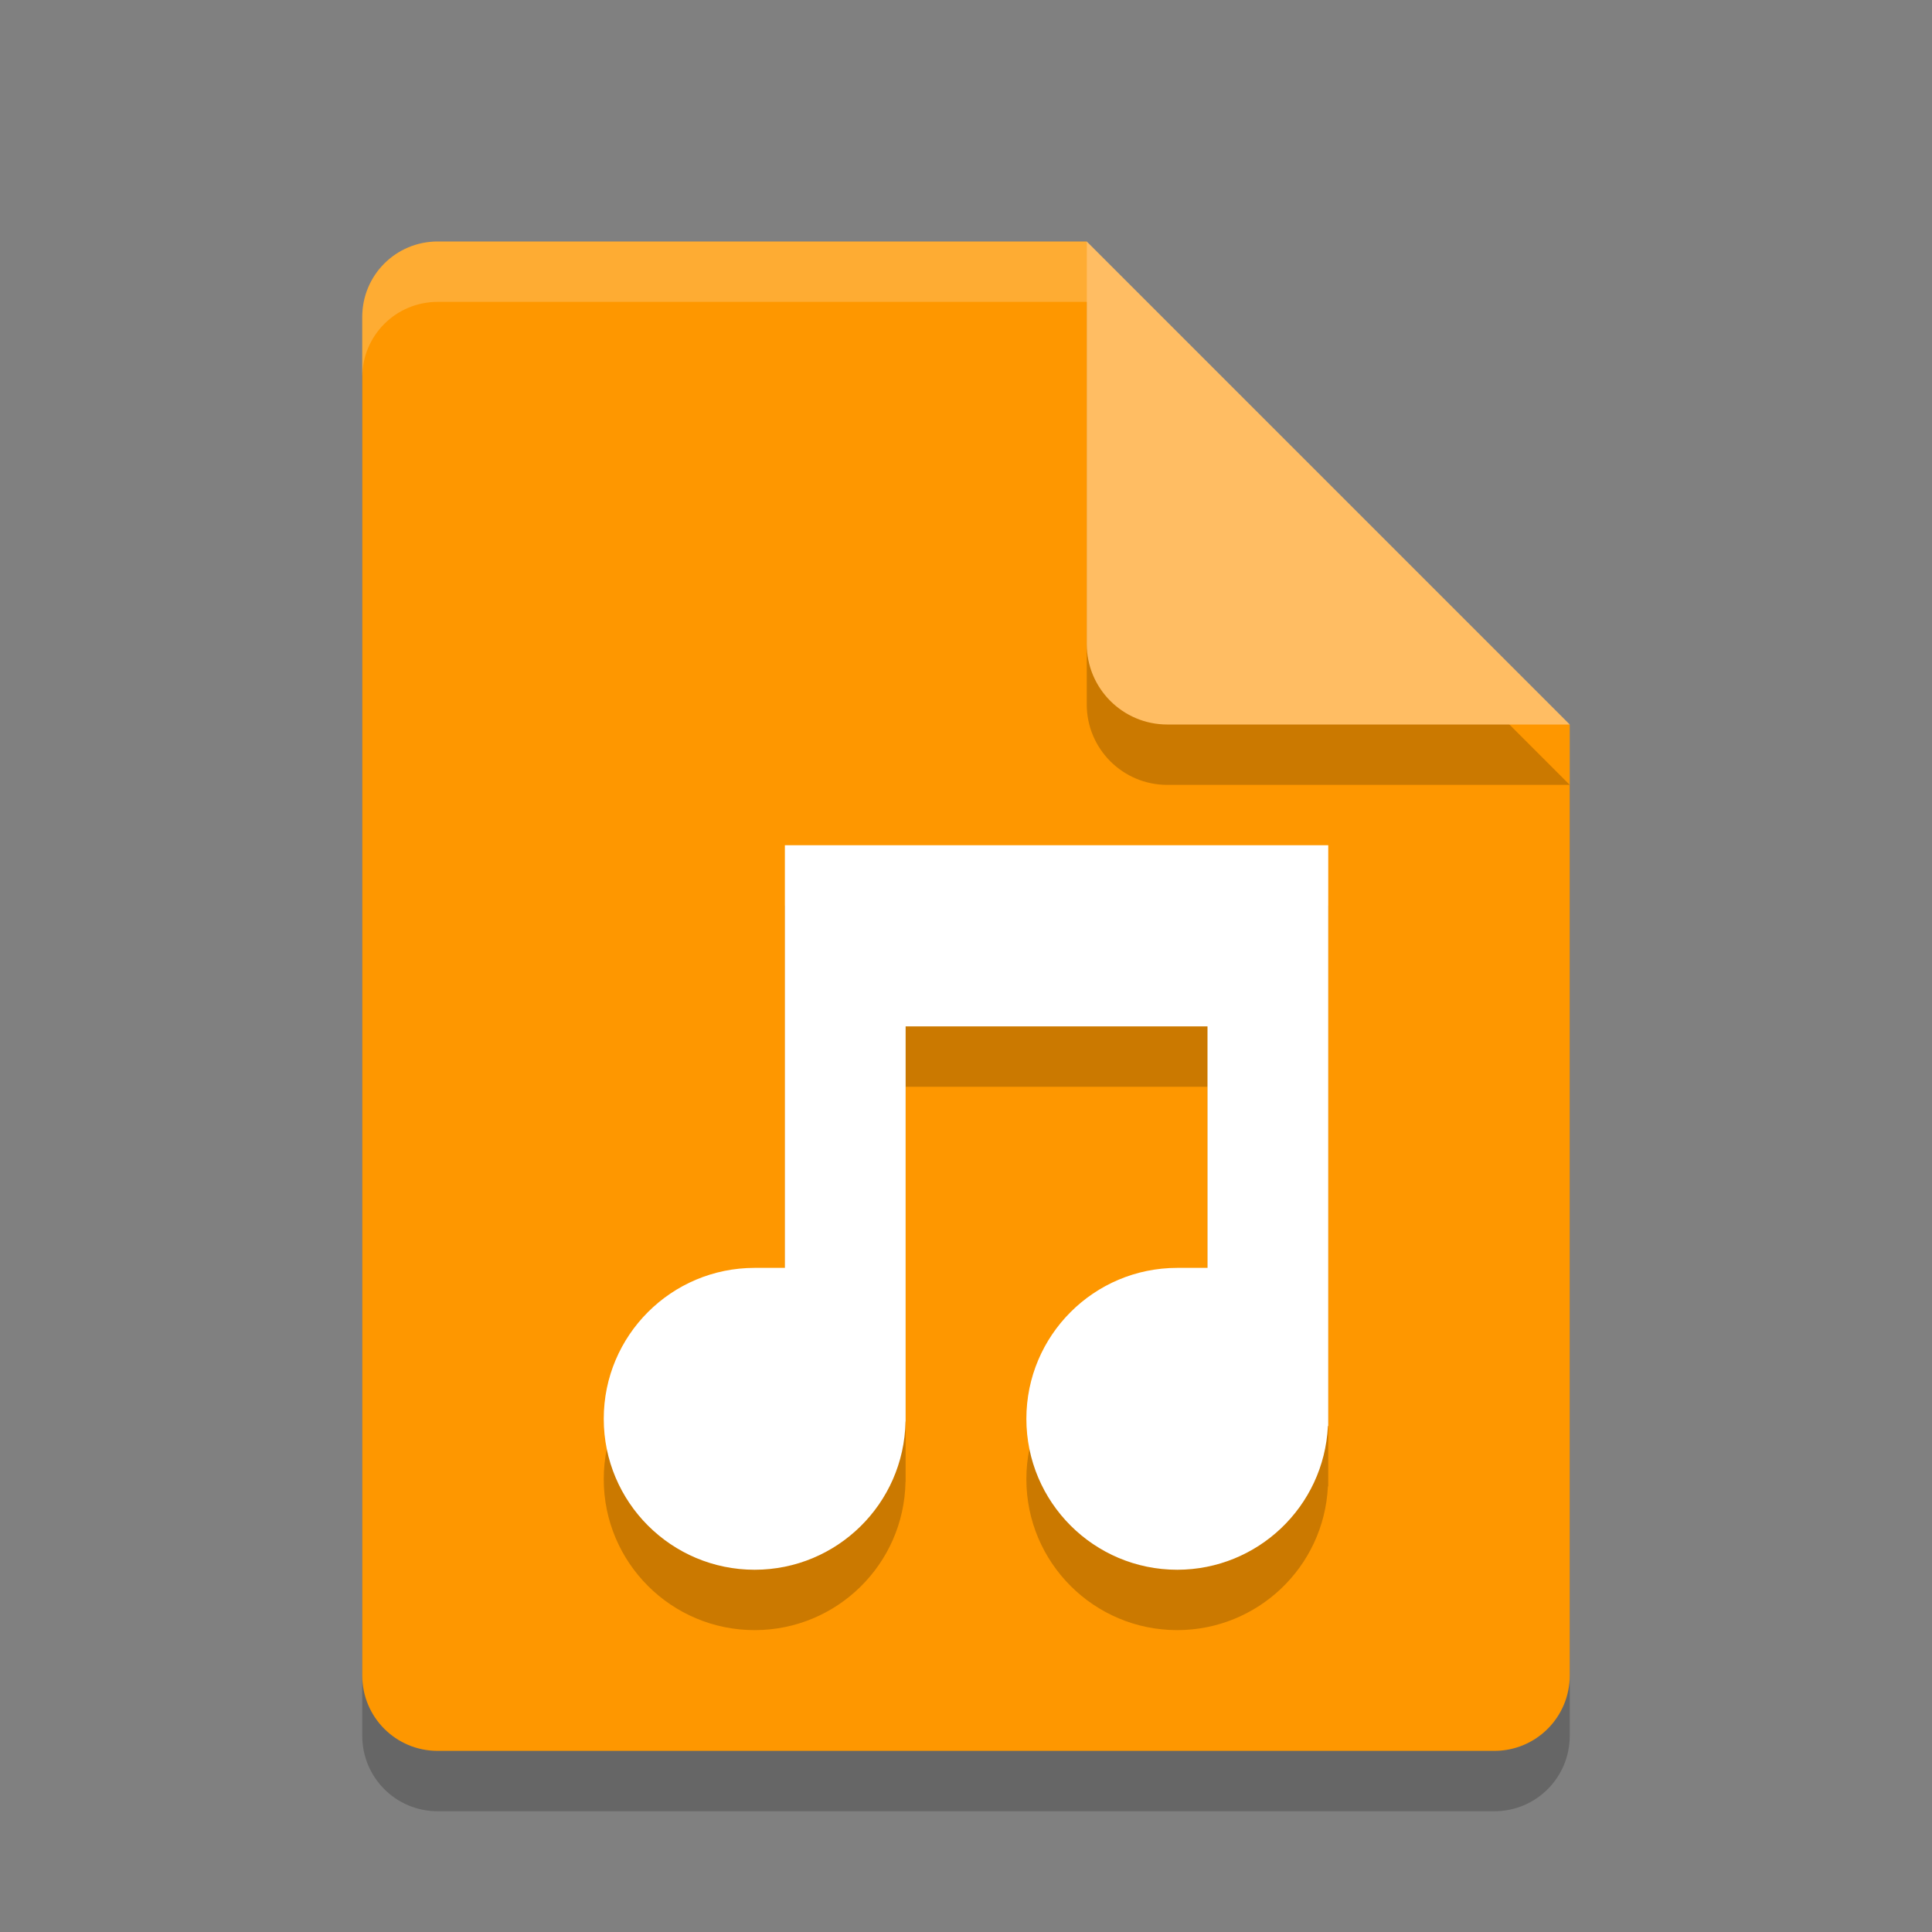 <svg xmlns="http://www.w3.org/2000/svg" width="32" height="32" version="1.1" viewBox="0 0 32 32">
 <rect x="0" y="0" width="32" height="32" fill="#808080" stroke="none"/>
 <path style="opacity:0.2" d="M 7.25,5 C 6.558,5 6,5.558 6,6.25 v 22.5 C 6,29.442 6.558,30 7.25,30 h 17.5 C 25.442,30 26,29.442 26,28.75 V 13 L 19.125,11.875 18,5 Z"/>
 <path fill="#fe9700" d="m7.25 4c-0.693 0-1.25 0.557-1.25 1.25v22.5c0 0.692 0.557 1.25 1.25 1.25h17.5c0.692 0 1.25-0.558 1.25-1.25v-15.75l-6.875-1.125-1.125-6.875z"/>
 <path style="opacity:0.2" d="m 18,5 v 6.667 c 0,0.736 0.597,1.333 1.333,1.333 H 26 l -8,-8 z"/>
 <path fill="#ffbd63" d="m18 4v6.667c0 0.736 0.597 1.333 1.333 1.333h6.667l-8-8z"/>
 <path style="opacity:0.2" d="m 13,15 -4.4e-5,0.5 V 22 c 0,0 -0.156,3.85e-4 -0.5,-9e-6 -1.381,0 -2.5,1.119 -2.5,2.5 0,1.381 1.119,2.5 2.5,2.5 1.362,-8.35e-4 2.473,-1.092 2.498,-2.454 l 0.002,-0.004 v -6.542 h 5 v 4 c 0,0 -0.156,3.94e-4 -0.5,0 -1.381,0 -2.5,1.119 -2.5,2.5 0,1.381 1.119,2.5 2.5,2.5 1.331,-0.002 2.428,-1.046 2.494,-2.375 l 0.006,-0.012 v -9.613 h -9 z"/>
 <path fill="#fff" stroke-width="3" d="m13 14-0 0.5v6.5s-0.156 0-0.5-0c-1.381 0-2.5 1.119-2.5 2.5s1.119 2.5 2.5 2.5c1.362-0.001 2.473-1.092 2.498-2.454l0.002-0.004v-6.542h5v4s-0.156 0-0.5 0c-1.381 0-2.5 1.119-2.5 2.5s1.119 2.5 2.5 2.5c1.331-0.002 2.428-1.046 2.494-2.375l0.006-0.012v-9.613h-9z"/>
 <path fill="#fff" style="opacity:0.2" d="m7.25 4c-0.693 0-1.25 0.557-1.25 1.25v1c0-0.693 0.557-1.25 1.25-1.25h10.75v-1z"/>
</svg>
